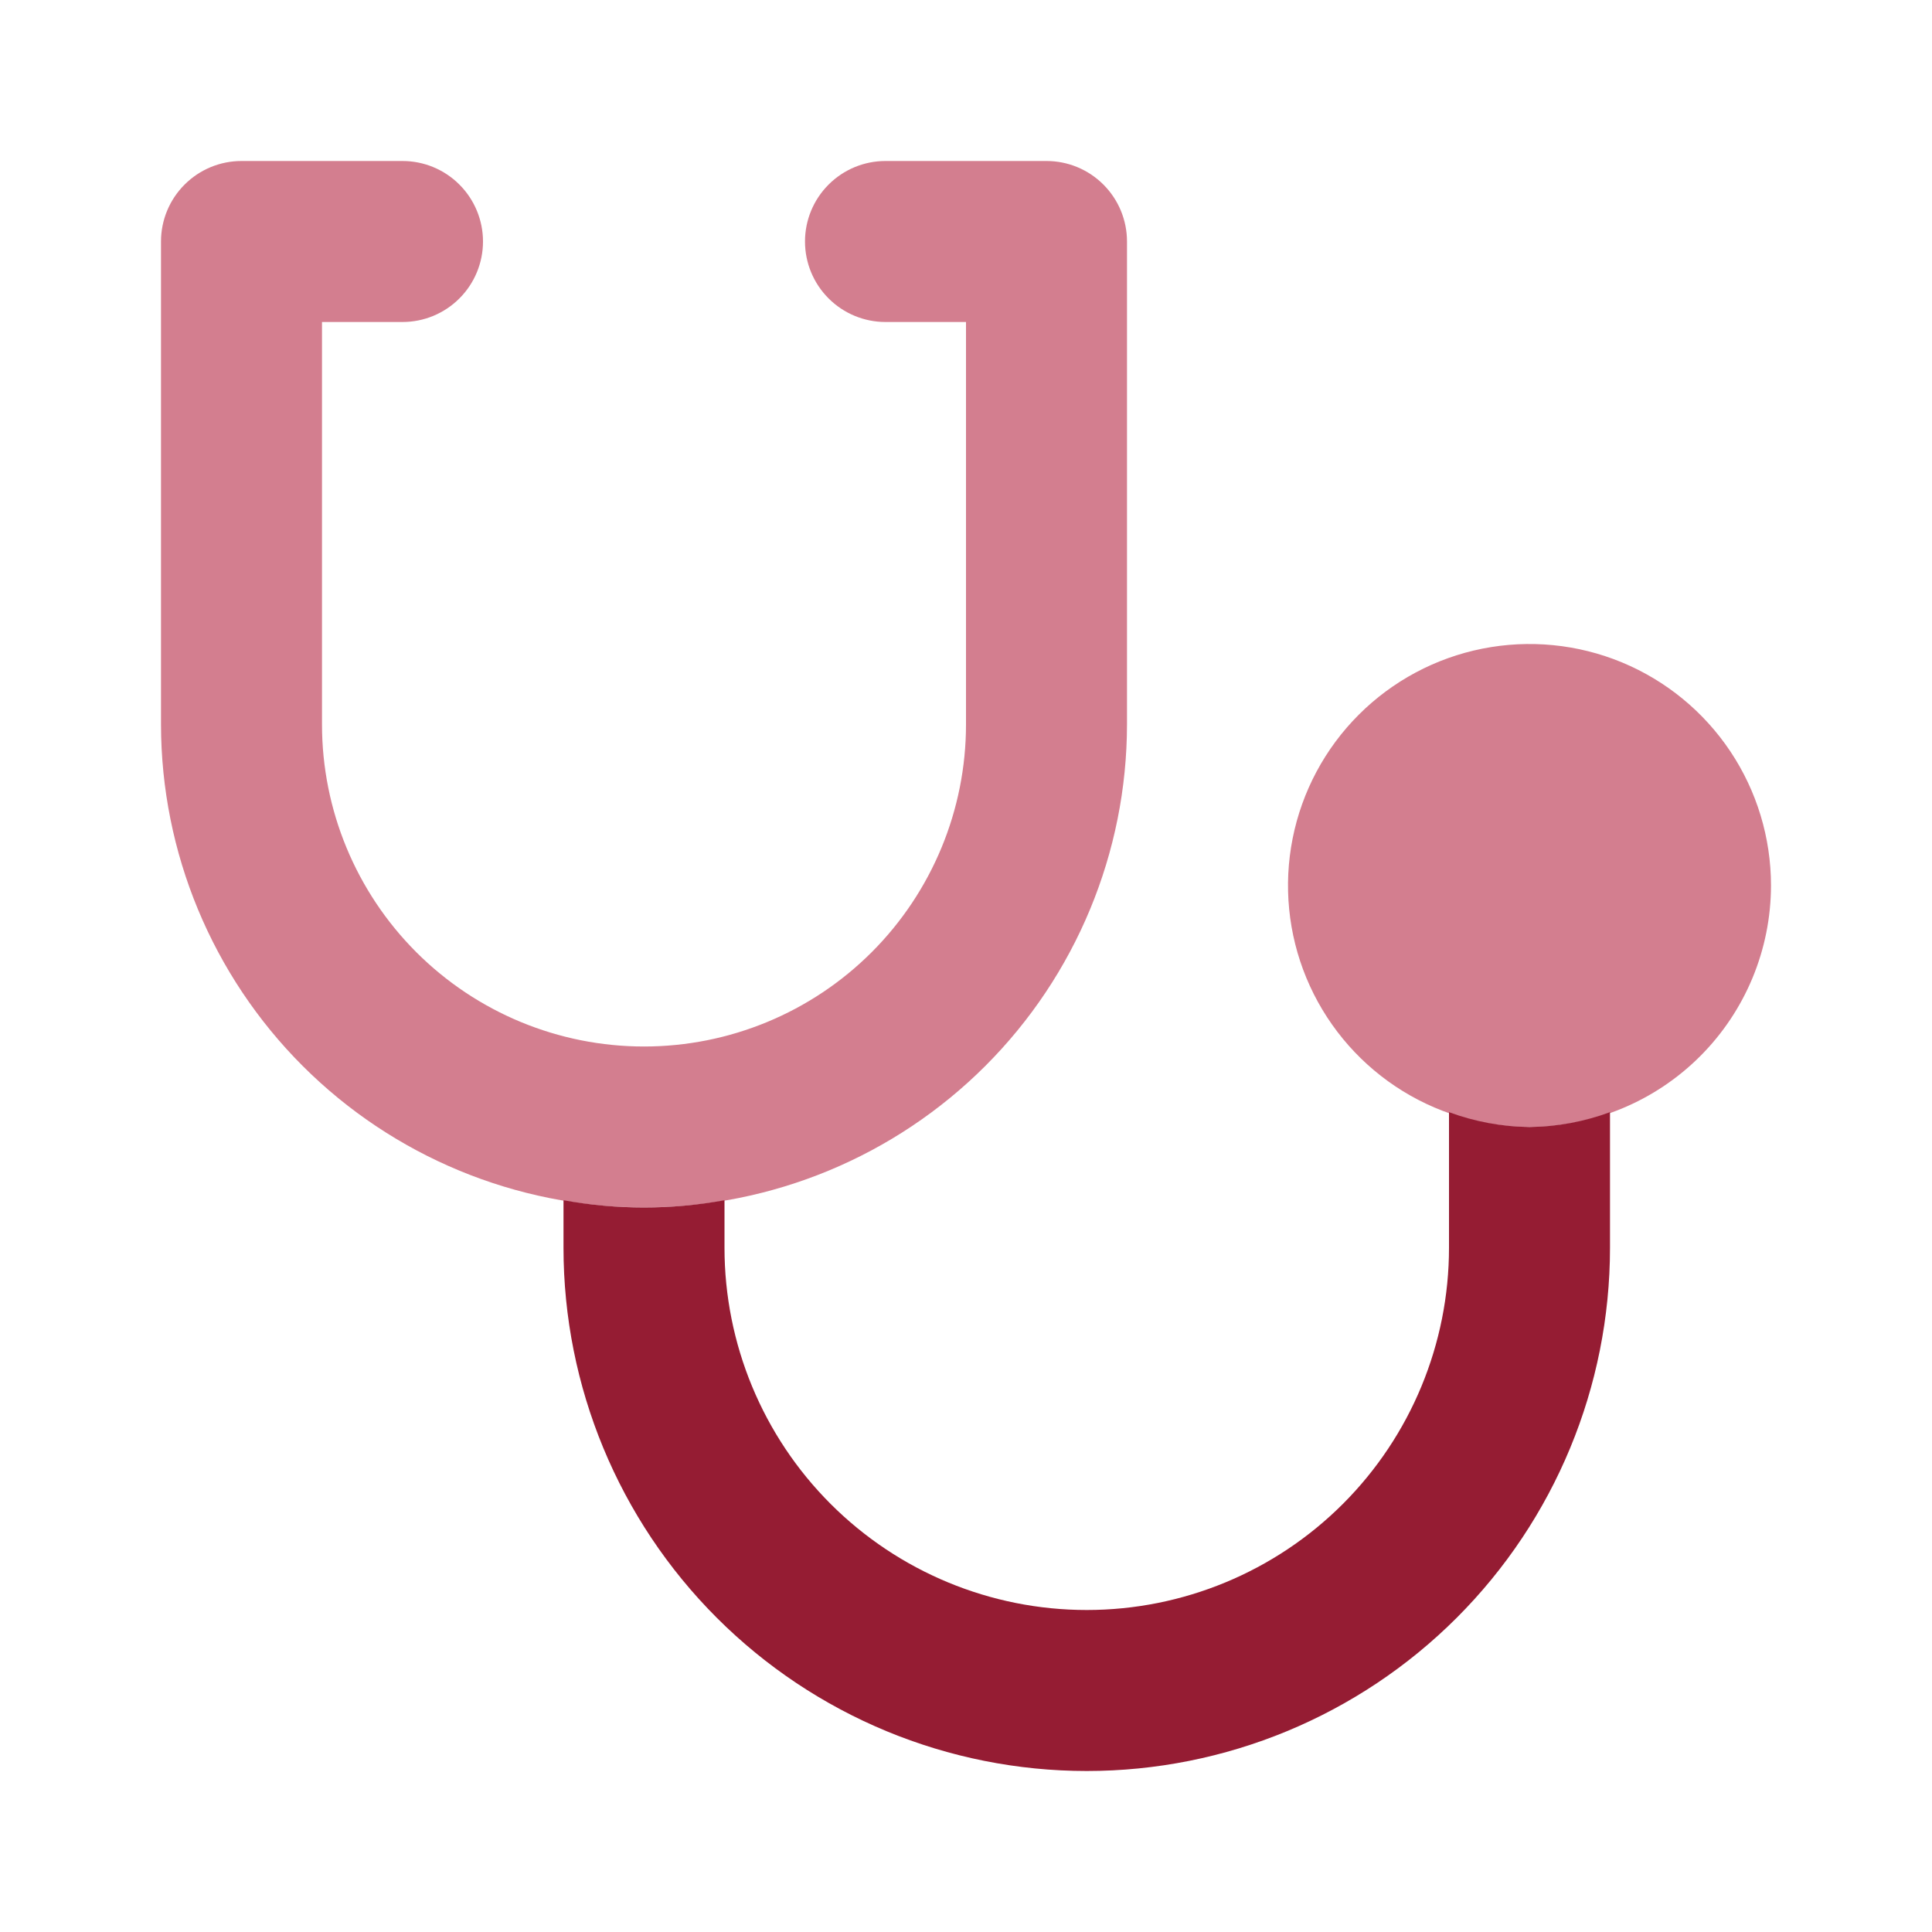 <svg width="96" height="96" viewBox="0 0 96 96" fill="none" xmlns="http://www.w3.org/2000/svg">
<path d="M76 56C73.627 56 71.307 55.296 69.333 53.978C67.36 52.659 65.822 50.785 64.913 48.592C64.005 46.4 63.768 43.987 64.231 41.659C64.694 39.331 65.837 37.193 67.515 35.515C69.193 33.837 71.331 32.694 73.659 32.231C75.987 31.768 78.4 32.005 80.592 32.913C82.785 33.822 84.659 35.36 85.978 37.333C87.296 39.306 88 41.627 88 44C87.996 47.181 86.731 50.232 84.481 52.481C82.232 54.731 79.181 55.996 76 56ZM32 60C25.637 59.993 19.537 57.462 15.037 52.963C10.538 48.464 8.007 42.363 8 36V12C8 10.939 8.421 9.922 9.172 9.172C9.922 8.421 10.939 8 12 8H20C21.061 8 22.078 8.421 22.828 9.172C23.579 9.922 24 10.939 24 12C24 13.061 23.579 14.078 22.828 14.828C22.078 15.579 21.061 16 20 16H16V36C16 40.243 17.686 44.313 20.686 47.314C23.687 50.314 27.756 52 32 52C36.243 52 40.313 50.314 43.314 47.314C46.314 44.313 48 40.243 48 36V16H44C42.939 16 41.922 15.579 41.172 14.828C40.421 14.078 40 13.061 40 12C40 10.939 40.421 9.922 41.172 9.172C41.922 8.421 42.939 8 44 8H52C53.061 8 54.078 8.421 54.828 9.172C55.579 9.922 56 10.939 56 12V36C55.993 42.363 53.462 48.464 48.963 52.963C44.464 57.462 38.363 59.993 32 60Z" fill="#D37E8F"/>
<path d="M76 56C74.634 55.986 73.281 55.737 72 55.263V62C72 66.774 70.104 71.352 66.728 74.728C63.352 78.104 58.774 80 54 80C49.226 80 44.648 78.104 41.272 74.728C37.896 71.352 36 66.774 36 62V59.639C33.355 60.12 30.645 60.12 28 59.639V62C28 68.896 30.739 75.509 35.615 80.385C40.491 85.261 47.104 88 54 88C60.896 88 67.509 85.261 72.385 80.385C77.261 75.509 80 68.896 80 62V55.263C78.719 55.737 77.366 55.986 76 56Z" fill="#951C33"/>
</svg>
